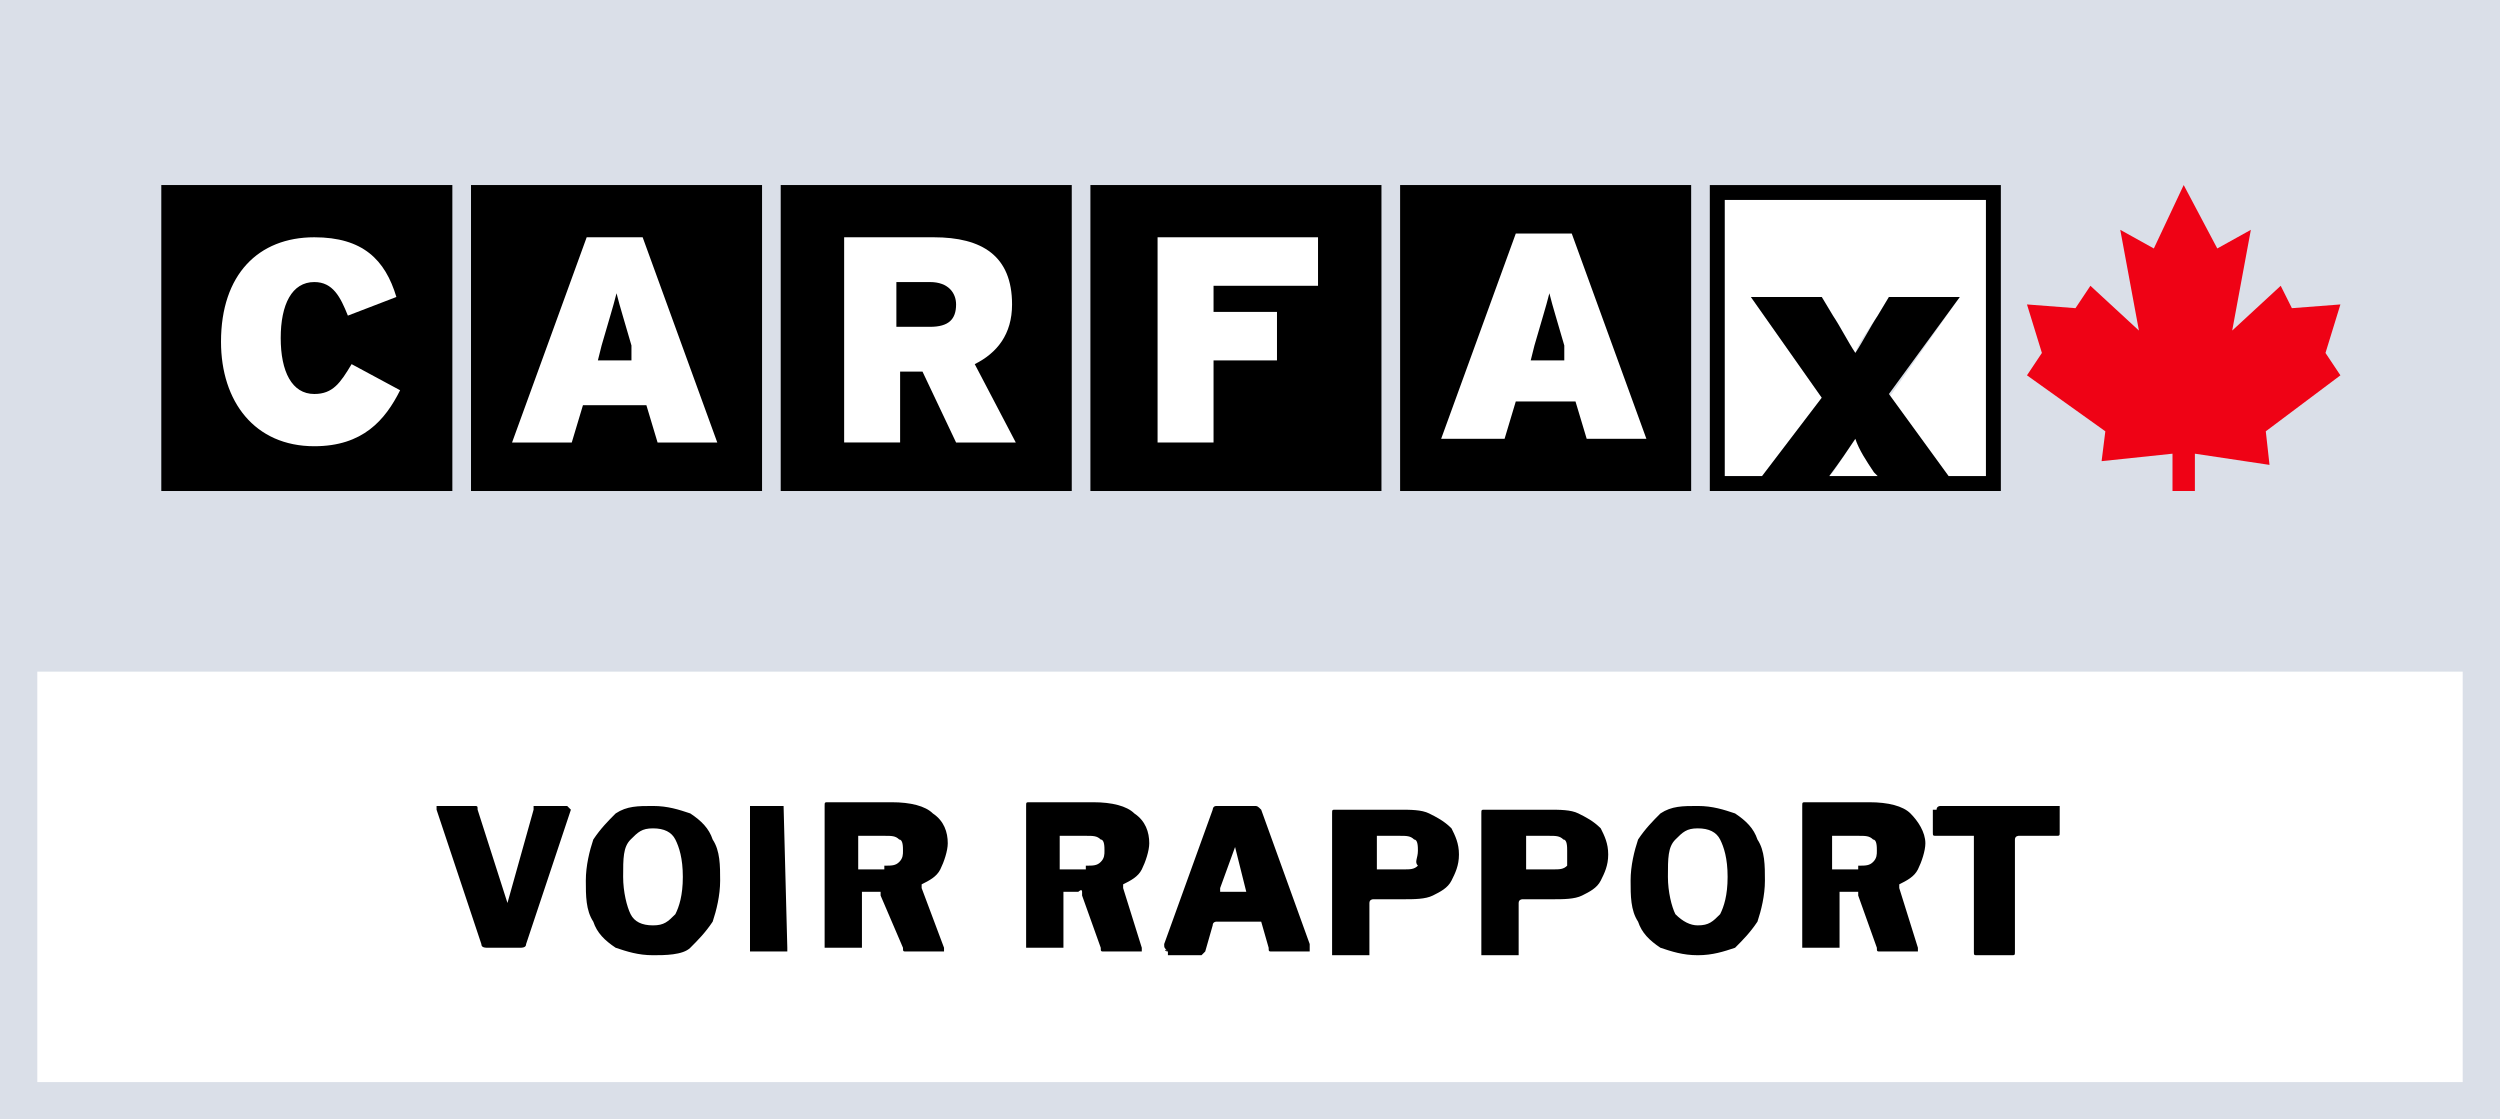 <?xml version="1.0" encoding="utf-8"?>
<!-- Generator: Adobe Illustrator 26.1.0, SVG Export Plug-In . SVG Version: 6.00 Build 0)  -->
<svg version="1.1" id="Layer_1" xmlns="http://www.w3.org/2000/svg" xmlns:xlink="http://www.w3.org/1999/xlink" x="0px" y="0px"
	 viewBox="0 0 67 30" style="enable-background:new 0 0 67 30;" xml:space="preserve">
<style type="text/css">
	.st0{fill-rule:evenodd;clip-rule:evenodd;fill:#DADFE8;}
	.st1{fill-rule:evenodd;clip-rule:evenodd;fill:#DADFE8;stroke:#DADFE8;stroke-width:0.557;}
	.st2{fill-rule:evenodd;clip-rule:evenodd;fill:#FFFFFF;}
	.st3{fill:#FFFFFF;}
	.st4{fill:#EF0215;}
</style>
<desc>Created with Sketch.</desc>
<g id="Attempt-2">
	<g id="Example-1-Copy-5" transform="translate(-35, -633)">
		<g id="Group-17" transform="translate(35, 633)">
			<g id="Group-3-Copy-27">
				<rect id="Rectangle-Copy-2" class="st0" width="67" height="30"/>
				<polygon id="Path-Copy-3" class="st1" points="0.5,29.5 66.5,29.5 66.5,0.5 0.5,0.5 				"/>
				<polygon id="Path-Copy-4" class="st2" points="1,29 66,29 66,18 1,18 				"/>
				<g id="Group-2-Copy-2" transform="translate(4.323, 4.959)">
					<polygon id="Path" points="8.3,0 16.1,0 16.1,8.2 8.3,8.2 					"/>
					<polygon id="Path_00000147936825347422809990000001590513007543049386_" points="16.6,0 24.4,0 24.4,8.2 16.6,8.2 					"/>
					<polygon id="Path_00000149374933272006026300000015773005499215890829_" points="24.9,0 32.7,0 32.7,8.2 24.9,8.2 					"/>
					<polygon id="Path_00000101075716250441181480000012220873828563435170_" points="33.2,0 41,0 41,8.2 33.2,8.2 					"/>
					<polygon id="Path_00000161617403565576394290000018303746460104883642_" points="0,0 7.8,0 7.8,8.2 0,8.2 					"/>
					<path id="Path_00000138543762153014618750000015233948584936040323_" class="st3" d="M4.1,7C2.5,7,1.6,5.8,1.6,4.2
						c0-1.8,1-2.8,2.5-2.8c1.3,0,1.9,0.6,2.2,1.6L5,3.5C4.8,3,4.6,2.6,4.1,2.6c-0.6,0-0.9,0.6-0.9,1.5c0,0.9,0.3,1.5,0.9,1.5
						c0.5,0,0.7-0.3,1-0.8l1.3,0.7C6,6.3,5.4,7,4.1,7z"/>
					<path id="Shape" class="st3" d="M12.6,4.7h-0.9l0.1-0.4c0.2-0.7,0.3-1,0.4-1.4c0.1,0.4,0.2,0.7,0.4,1.4L12.6,4.7z M14.9,6.9
						l-2-5.5h-1.5l-2,5.5h1.6l0.3-1H13l0.3,1H14.9z"/>
					<path id="Shape_00000026881322004302677080000004527818498529339806_" class="st3" d="M21.3,3.2c0,0.4-0.2,0.6-0.7,0.6h-0.9
						V2.6h0.9C21.1,2.6,21.3,2.9,21.3,3.2z M22.9,6.9l-1.1-2.1c0.6-0.3,1-0.8,1-1.6c0-1.3-0.8-1.8-2.1-1.8h-2.4v5.5h1.5V5h0.6
						l0.9,1.9H22.9z"/>
					<polygon id="Path_00000036945856946309321460000015214989245163012273_" class="st3" points="28.2,2.7 28.2,3.4 29.9,3.4 
						29.9,4.7 28.2,4.7 28.2,6.9 26.7,6.9 26.7,1.4 31,1.4 31,2.7 					"/>
					<path id="Shape_00000029763461980622756330000004880991691917382571_" class="st3" d="M37.6,4.7h-0.9l0.1-0.4
						c0.2-0.7,0.3-1,0.4-1.4c0.1,0.4,0.2,0.7,0.4,1.4L37.6,4.7z M39.8,6.8l-2-5.5h-1.5l-2,5.5H36l0.3-1h1.6l0.3,1H39.8z"/>
					<path id="Path_00000005972153322979263440000006588726621420553383_" class="st3" d="M45.4,6.8c-0.2,0.3-0.4,0.6-0.6,0.9
						l-0.1,0.1H46l-0.1-0.1C45.7,7.4,45.5,7.1,45.4,6.8z"/>
					<path id="Path_00000023961693993823513340000013438790066904630966_" class="st3" d="M44.5,5.7L42.6,3h1.9l0.3,0.5
						c0.2,0.3,0.4,0.7,0.6,1c0.1-0.3,0.4-0.7,0.6-1L46.3,3h1.9l-1.9,2.7l1.6,2.2h1V0.4h-7v7.4h1L44.5,5.7z"/>
					<path id="Shape_00000052103099917857655960000003565030324755621297_" d="M41.5,0v8.2h7.8V0H41.5z M44.7,7.8L44.7,7.8
						c0.3-0.4,0.5-0.7,0.7-1c0.1,0.3,0.3,0.6,0.5,0.9L46,7.8H44.7z M48.9,7.8h-1l-1.6-2.2L48.2,3h-1.9L46,3.5
						c-0.2,0.3-0.4,0.7-0.6,1c-0.2-0.3-0.4-0.7-0.6-1L44.5,3h-1.9l1.9,2.7l-1.6,2.1h-1V0.4h7L48.9,7.8z"/>
					<polygon id="Path_00000178890596166829815920000003990818898261403301_" class="st4" points="54.5,8.2 54.5,7.2 56.5,7.5 
						56.4,6.6 58.4,5.1 58,4.5 58.4,3.2 57.1,3.3 56.8,2.7 55.5,3.9 56,1.2 55.1,1.7 54.2,0 54.2,0 53.4,1.7 52.5,1.2 53,3.9 
						51.7,2.7 51.3,3.3 50,3.2 50.4,4.5 50,5.1 52.1,6.6 52,7.4 53.9,7.2 53.9,8.2 					"/>
				</g>
				<path id="VOIRRAPPORT-Copy" d="M15.2,21.6C15.3,21.6,15.3,21.6,15.2,21.6c0.1,0.1,0.1,0.1,0.1,0.1l-1.2,3.6
					c0,0.1-0.1,0.1-0.2,0.1h-0.8c-0.1,0-0.2,0-0.2-0.1l-1.2-3.6c0,0,0,0,0,0c0,0,0,0,0-0.1c0,0,0,0,0.1,0h0.9c0.1,0,0.1,0,0.1,0.1
					l0.8,2.5c0,0,0,0,0,0c0,0,0,0,0,0l0.7-2.5c0,0,0-0.1,0-0.1c0,0,0,0,0.1,0H15.2z M17.5,25.6c-0.4,0-0.7-0.1-1-0.2
					c-0.3-0.2-0.5-0.4-0.6-0.7c-0.2-0.3-0.2-0.7-0.2-1.1s0.1-0.8,0.2-1.1c0.2-0.3,0.4-0.5,0.6-0.7c0.3-0.2,0.6-0.2,1-0.2
					c0.4,0,0.7,0.1,1,0.2c0.3,0.2,0.5,0.4,0.6,0.7c0.2,0.3,0.2,0.7,0.2,1.1c0,0.4-0.1,0.8-0.2,1.1c-0.2,0.3-0.4,0.5-0.6,0.7
					S17.8,25.6,17.5,25.6z M17.5,24.8c0.3,0,0.4-0.1,0.6-0.3c0.1-0.2,0.2-0.5,0.2-1c0-0.5-0.1-0.8-0.2-1s-0.3-0.3-0.6-0.3
					c-0.3,0-0.4,0.1-0.6,0.3s-0.2,0.5-0.2,1c0,0.4,0.1,0.8,0.2,1C17,24.7,17.2,24.8,17.5,24.8z M21,21.6
					C21.1,21.6,21.1,21.6,21,21.6l0.1,3.8c0,0.1,0,0.1,0,0.1c0,0-0.1,0-0.1,0h-0.8c0,0-0.1,0-0.1,0c0,0,0,0,0-0.1v-3.7
					c0,0,0-0.1,0-0.1c0,0,0,0,0.1,0H21z M25.3,25.4C25.3,25.4,25.3,25.4,25.3,25.4c0,0.1,0,0.1,0,0.1c0,0,0,0-0.1,0h-0.9
					c-0.1,0-0.1,0-0.1-0.1L23.6,24c0,0,0,0,0-0.1c0,0-0.1,0-0.1,0h-0.4c0,0,0,0,0,0c0,0,0,0,0,0v1.4c0,0.1,0,0.1,0,0.1
					c0,0-0.1,0-0.1,0h-0.8c0,0-0.1,0-0.1,0c0,0,0,0,0-0.1v-3.7c0-0.1,0-0.1,0.1-0.1h1.7c0.5,0,0.9,0.1,1.1,0.3
					c0.3,0.2,0.4,0.5,0.4,0.8c0,0.2-0.1,0.5-0.2,0.7c-0.1,0.2-0.3,0.3-0.5,0.4c0,0,0,0,0,0.1c0,0,0,0,0,0L25.3,25.4z M23.7,23.2
					c0.2,0,0.3,0,0.4-0.1c0.1-0.1,0.1-0.2,0.1-0.3c0-0.1,0-0.3-0.1-0.3c-0.1-0.1-0.2-0.1-0.4-0.1h-0.6c0,0-0.1,0-0.1,0
					c0,0,0,0,0,0.1v0.7c0,0,0,0.1,0,0.1c0,0,0,0,0.1,0H23.7z M30.6,25.4C30.6,25.4,30.6,25.4,30.6,25.4c0,0.1,0,0.1,0,0.1
					c0,0,0,0-0.1,0h-0.9c-0.1,0-0.1,0-0.1-0.1L29,24c0,0,0,0,0-0.1s-0.1,0-0.1,0h-0.4c0,0,0,0,0,0s0,0,0,0v1.4c0,0.1,0,0.1,0,0.1
					c0,0-0.1,0-0.1,0h-0.8c0,0-0.1,0-0.1,0c0,0,0,0,0-0.1v-3.7c0-0.1,0-0.1,0.1-0.1h1.7c0.5,0,0.9,0.1,1.1,0.3
					c0.3,0.2,0.4,0.5,0.4,0.8c0,0.2-0.1,0.5-0.2,0.7c-0.1,0.2-0.3,0.3-0.5,0.4c0,0,0,0,0,0.1c0,0,0,0,0,0L30.6,25.4z M29.1,23.2
					c0.2,0,0.3,0,0.4-0.1c0.1-0.1,0.1-0.2,0.1-0.3c0-0.1,0-0.3-0.1-0.3c-0.1-0.1-0.2-0.1-0.4-0.1h-0.6c0,0-0.1,0-0.1,0
					c0,0,0,0,0,0.1v0.7c0,0,0,0.1,0,0.1s0,0,0.1,0H29.1z M31.3,25.5C31.3,25.5,31.3,25.5,31.3,25.5C31.2,25.5,31.2,25.4,31.3,25.5
					c-0.1-0.1-0.1-0.1-0.1-0.2l1.3-3.6c0,0,0-0.1,0.1-0.1c0,0,0.1,0,0.1,0h0.9c0.1,0,0.1,0,0.2,0.1l1.3,3.6c0,0,0,0,0,0.1
					c0,0,0,0.1,0,0.1s0,0-0.1,0h-0.9c-0.1,0-0.1,0-0.1-0.1l-0.2-0.7c0,0,0,0,0,0c0,0,0,0,0,0h-1.2c0,0-0.1,0-0.1,0.1l-0.2,0.7
					c0,0-0.1,0.1-0.1,0.1H31.3z M33.4,23.9C33.5,23.9,33.5,23.9,33.4,23.9C33.5,23.8,33.5,23.8,33.4,23.9l-0.3-1.2c0,0,0,0,0,0
					c0,0,0,0,0,0l-0.4,1.1c0,0,0,0,0,0.1c0,0,0,0,0.1,0H33.4z M39.1,22.9c0,0.3-0.1,0.5-0.2,0.7c-0.1,0.2-0.3,0.3-0.5,0.4
					c-0.2,0.1-0.5,0.1-0.8,0.1h-0.8c0,0-0.1,0-0.1,0.1v1.3c0,0,0,0.1,0,0.1s-0.1,0-0.1,0h-0.8c0,0-0.1,0-0.1,0c0,0,0,0,0-0.1v-3.7
					c0-0.1,0-0.1,0.1-0.1h1.7c0.3,0,0.6,0,0.8,0.1s0.4,0.2,0.6,0.4C39,22.4,39.1,22.6,39.1,22.9z M38,22.8c0-0.1,0-0.3-0.1-0.3
					c-0.1-0.1-0.2-0.1-0.4-0.1h-0.5c0,0-0.1,0-0.1,0s0,0,0,0.1v0.7c0,0,0,0.1,0,0.1s0,0,0.1,0h0.6c0.2,0,0.3,0,0.4-0.1
					C37.9,23.1,38,23,38,22.8z M43.1,22.9c0,0.3-0.1,0.5-0.2,0.7s-0.3,0.3-0.5,0.4c-0.2,0.1-0.5,0.1-0.8,0.1h-0.8c0,0-0.1,0-0.1,0.1
					v1.3c0,0,0,0.1,0,0.1c0,0-0.1,0-0.1,0h-0.8c0,0-0.1,0-0.1,0c0,0,0,0,0-0.1v-3.7c0-0.1,0-0.1,0.1-0.1h1.7c0.3,0,0.6,0,0.8,0.1
					s0.4,0.2,0.6,0.4C43,22.4,43.1,22.6,43.1,22.9z M42,22.8c0-0.1,0-0.3-0.1-0.3c-0.1-0.1-0.2-0.1-0.4-0.1h-0.5c0,0-0.1,0-0.1,0
					c0,0,0,0,0,0.1v0.7c0,0,0,0.1,0,0.1s0,0,0.1,0h0.6c0.2,0,0.3,0,0.4-0.1C42,23.1,42,23,42,22.8z M45.5,25.6c-0.4,0-0.7-0.1-1-0.2
					c-0.3-0.2-0.5-0.4-0.6-0.7c-0.2-0.3-0.2-0.7-0.2-1.1s0.1-0.8,0.2-1.1c0.2-0.3,0.4-0.5,0.6-0.7c0.3-0.2,0.6-0.2,1-0.2
					c0.4,0,0.7,0.1,1,0.2c0.3,0.2,0.5,0.4,0.6,0.7c0.2,0.3,0.2,0.7,0.2,1.1c0,0.4-0.1,0.8-0.2,1.1c-0.2,0.3-0.4,0.5-0.6,0.7
					C46.2,25.5,45.9,25.6,45.5,25.6z M45.5,24.8c0.3,0,0.4-0.1,0.6-0.3c0.1-0.2,0.2-0.5,0.2-1c0-0.5-0.1-0.8-0.2-1s-0.3-0.3-0.6-0.3
					c-0.3,0-0.4,0.1-0.6,0.3s-0.2,0.5-0.2,1c0,0.4,0.1,0.8,0.2,1C45.1,24.7,45.3,24.8,45.5,24.8z M51.4,25.4
					C51.4,25.4,51.4,25.4,51.4,25.4c0,0.1,0,0.1,0,0.1c0,0,0,0-0.1,0h-0.9c-0.1,0-0.1,0-0.1-0.1L49.8,24c0,0,0,0,0-0.1
					c0,0-0.1,0-0.1,0h-0.4c0,0,0,0,0,0c0,0,0,0,0,0v1.4c0,0.1,0,0.1,0,0.1s-0.1,0-0.1,0h-0.8c0,0-0.1,0-0.1,0c0,0,0,0,0-0.1v-3.7
					c0-0.1,0-0.1,0.1-0.1h1.7c0.5,0,0.9,0.1,1.1,0.3s0.4,0.5,0.4,0.8c0,0.2-0.1,0.5-0.2,0.7s-0.3,0.3-0.5,0.4c0,0,0,0,0,0.1
					c0,0,0,0,0,0L51.4,25.4z M49.8,23.2c0.2,0,0.3,0,0.4-0.1c0.1-0.1,0.1-0.2,0.1-0.3c0-0.1,0-0.3-0.1-0.3c-0.1-0.1-0.2-0.1-0.4-0.1
					h-0.6c0,0-0.1,0-0.1,0c0,0,0,0,0,0.1v0.7c0,0,0,0.1,0,0.1c0,0,0,0,0.1,0H49.8z M51.9,21.7C51.9,21.7,51.9,21.7,51.9,21.7
					c0-0.1,0.1-0.1,0.1-0.1h3.1c0,0,0.1,0,0.1,0c0,0,0,0,0,0.1v0.6c0,0.1,0,0.1-0.1,0.1h-1c0,0-0.1,0-0.1,0.1v3c0,0.1,0,0.1-0.1,0.1
					h-0.9c-0.1,0-0.1,0-0.1-0.1v-3c0,0,0,0,0-0.1c0,0,0,0,0,0h-1c-0.1,0-0.1,0-0.1-0.1V21.7z"/>
			</g>
		</g>
	</g>
</g>
</svg>

